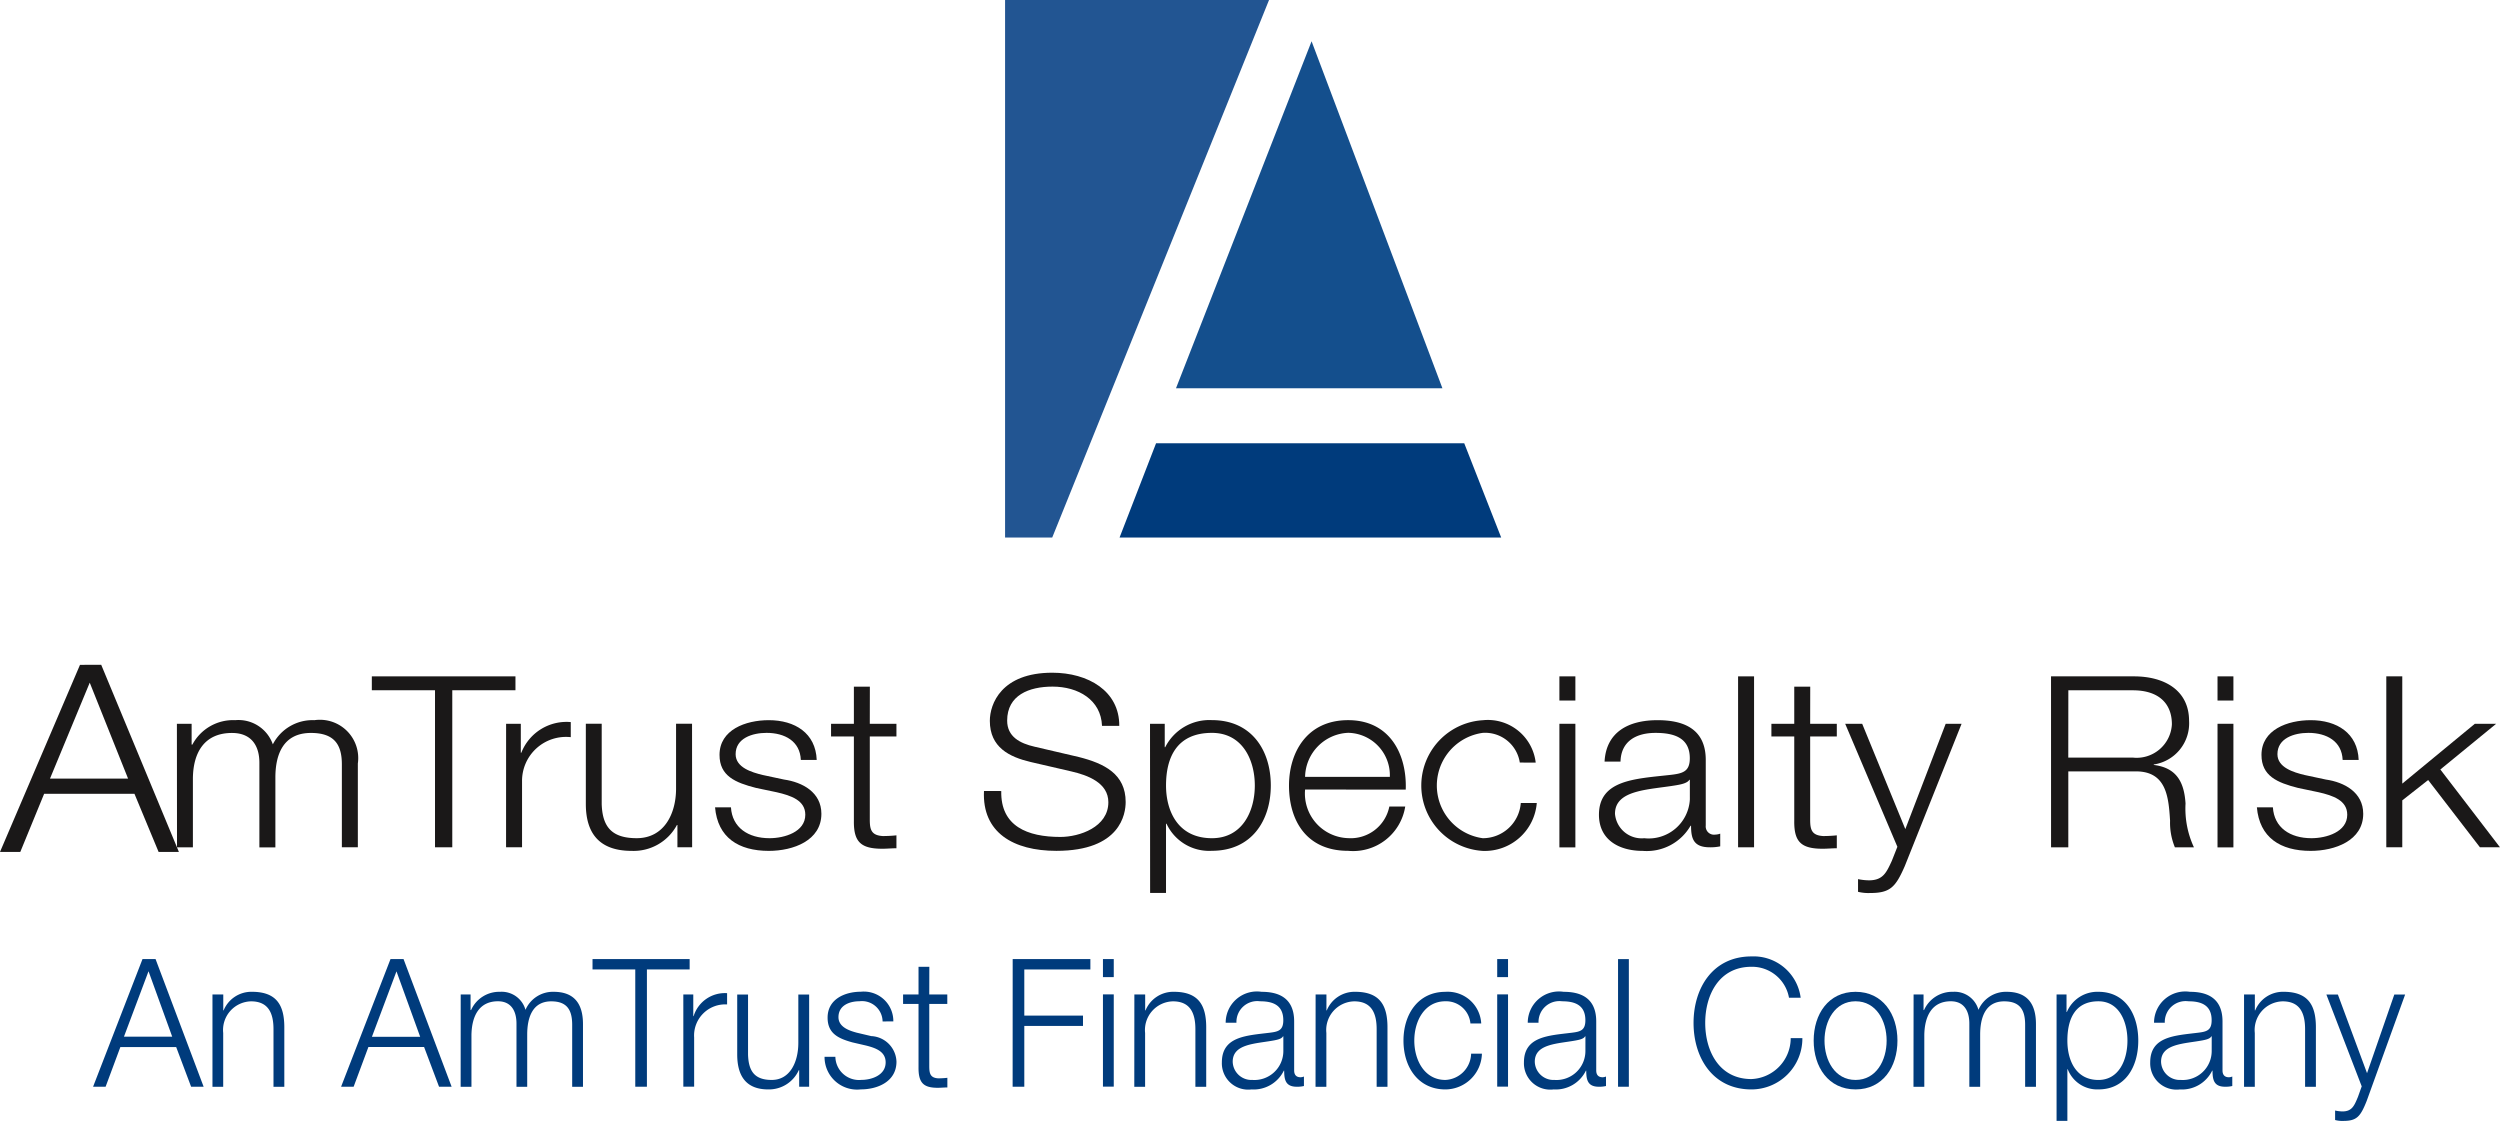 <?xml version="1.0" encoding="UTF-8"?> <svg xmlns="http://www.w3.org/2000/svg" xmlns:xlink="http://www.w3.org/1999/xlink" id="amtrustfinancial" width="141.577" height="63.477" viewBox="0 0 141.577 63.477"><defs><clipPath id="clip-path"><rect id="Rectangle_612" data-name="Rectangle 612" width="141.577" height="63.477" fill="none"></rect></clipPath></defs><path id="Path_3217" data-name="Path 3217" d="M5.082,96.495l2.17,5.431H2.832ZM4.53,95.486,0,106.081H1.149L2.5,102.787H7.614l1.368,3.294h1.149l-4.4-10.6Z" transform="translate(0 -57.835)" fill="#1a1818"></path><g id="Group_672" data-name="Group 672"><g id="Group_671" data-name="Group 671" clip-path="url(#clip-path)"><path id="Path_3218" data-name="Path 3218" d="M24.975,101.875h.834v1.179h.043a2.61,2.61,0,0,1,2.429-1.383,2.061,2.061,0,0,1,2.127,1.369,2.527,2.527,0,0,1,2.357-1.369,2.169,2.169,0,0,1,2.457,2.454v4.745h-.905v-4.7c0-1.152-.46-1.776-1.753-1.776-1.567,0-2.012,1.22-2.012,2.522v3.959h-.906v-4.745c.014-.949-.4-1.735-1.552-1.735-1.566,0-2.2,1.112-2.213,2.576v3.9h-.9Z" transform="translate(-14.957 -60.887)" fill="#1a1818"></path><path id="Path_3219" data-name="Path 3219" d="M52.494,95.486h8.134v.786H57.05v8.894h-.978V96.272H52.494Z" transform="translate(-31.437 -57.183)" fill="#1a1818"></path><path id="Path_3220" data-name="Path 3220" d="M71.449,102.032h.833v1.64h.029a2.747,2.747,0,0,1,2.8-1.736v.854a2.49,2.49,0,0,0-2.759,2.508v3.729h-.905Z" transform="translate(-42.788 -61.044)" fill="#1a1818"></path><path id="Path_3221" data-name="Path 3221" d="M88.721,109.174h-.833v-1.261h-.029a2.782,2.782,0,0,1-2.558,1.464c-1.869,0-2.6-1.03-2.6-2.657v-4.542H83.6v4.555c.043,1.261.546,1.925,1.983,1.925,1.552,0,2.228-1.383,2.228-2.806v-3.674h.905Z" transform="translate(-49.525 -61.191)" fill="#1a1818"></path><path id="Path_3222" data-name="Path 3222" d="M105.8,103.922c-.043-1.057-.905-1.532-1.94-1.532-.805,0-1.753.3-1.753,1.207,0,.759.92,1.03,1.538,1.179l1.207.258c1.035.149,2.112.718,2.112,1.939,0,1.518-1.595,2.1-2.975,2.1-1.725,0-2.9-.759-3.047-2.467h.9c.072,1.152.978,1.749,2.185,1.749.848,0,2.026-.353,2.026-1.329,0-.813-.8-1.085-1.624-1.274l-1.165-.244c-1.178-.3-2.069-.678-2.069-1.871,0-1.424,1.48-1.966,2.788-1.966,1.481,0,2.659.732,2.716,2.251Z" transform="translate(-60.448 -60.887)" fill="#1a1818"></path><path id="Path_3223" data-name="Path 3223" d="M119.512,99.041h1.509v.718h-1.509v4.718c0,.556.086.882.733.922a7.5,7.5,0,0,0,.776-.04v.732c-.273,0-.532.027-.8.027-1.207,0-1.624-.379-1.61-1.573V99.759h-1.293v-.718h1.293v-2.1h.905Z" transform="translate(-70.255 -58.053)" fill="#1a1818"></path><path id="Path_3224" data-name="Path 3224" d="M139.888,101.677c-.043,1.993,1.481,2.6,3.349,2.6,1.078,0,2.716-.556,2.716-1.966,0-1.1-1.164-1.532-2.113-1.749l-2.285-.529c-1.207-.285-2.314-.827-2.314-2.332,0-.949.647-2.725,3.536-2.725,2.026,0,3.808,1.031,3.794,3.01h-.977c-.057-1.477-1.351-2.223-2.8-2.223-1.337,0-2.572.488-2.572,1.925,0,.908.718,1.288,1.552,1.478l2.5.583c1.452.366,2.659.963,2.659,2.549,0,.665-.288,2.766-3.924,2.766-2.429,0-4.211-1.03-4.1-3.389Z" transform="translate(-83.186 -56.88)" fill="#1a1818"></path><path id="Path_3225" data-name="Path 3225" d="M162.353,101.875h.834V103.2h.028a2.8,2.8,0,0,1,2.645-1.532c2.256,0,3.334,1.722,3.334,3.7s-1.077,3.7-3.334,3.7a2.659,2.659,0,0,1-2.572-1.532h-.029v3.918h-.9Zm3.507.515c-2,0-2.6,1.4-2.6,2.982,0,1.451.676,2.983,2.6,2.983,1.724,0,2.428-1.532,2.428-2.983s-.7-2.982-2.428-2.982" transform="translate(-97.227 -60.887)" fill="#1a1818"></path><path id="Path_3226" data-name="Path 3226" d="M182.894,105.6a2.526,2.526,0,0,0,2.443,2.752,2.229,2.229,0,0,0,2.328-1.79h.9a2.986,2.986,0,0,1-3.233,2.508c-2.357,0-3.349-1.708-3.349-3.7,0-1.844.992-3.7,3.349-3.7,2.386,0,3.334,1.966,3.262,3.932Zm4.8-.718a2.406,2.406,0,0,0-2.357-2.495,2.547,2.547,0,0,0-2.443,2.495Z" transform="translate(-108.986 -60.887)" fill="#1a1818"></path><path id="Path_3227" data-name="Path 3227" d="M206.19,104.071a1.985,1.985,0,0,0-2.1-1.681,3.011,3.011,0,0,0,0,5.965,2.155,2.155,0,0,0,2.156-1.993h.906a2.954,2.954,0,0,1-3.061,2.712,3.707,3.707,0,0,1,0-7.4,2.729,2.729,0,0,1,3,2.4Z" transform="translate(-120.123 -60.887)" fill="#1a1818"></path><path id="Path_3228" data-name="Path 3228" d="M220.149,95.486h.905v1.369h-.905Zm0,2.685h.905v7h-.905Z" transform="translate(-131.839 -57.183)" fill="#1a1818"></path><path id="Path_3229" data-name="Path 3229" d="M226.055,104.017c.086-1.641,1.308-2.346,3-2.346,1.307,0,2.73.379,2.73,2.251v3.715a.468.468,0,0,0,.532.515.891.891,0,0,0,.288-.055v.719a2.638,2.638,0,0,1-.589.054c-.92,0-1.063-.488-1.063-1.22h-.029a2.861,2.861,0,0,1-2.7,1.424c-1.365,0-2.487-.637-2.487-2.047,0-1.966,2.027-2.033,3.981-2.25.747-.081,1.164-.176,1.164-.949,0-1.152-.876-1.437-1.94-1.437-1.121,0-1.955.488-1.984,1.627Zm4.829,1.03h-.028c-.115.2-.517.271-.762.312-1.538.258-3.449.244-3.449,1.614a1.515,1.515,0,0,0,1.653,1.383,2.335,2.335,0,0,0,2.587-2.2Z" transform="translate(-135.187 -60.887)" fill="#1a1818"></path><rect id="Rectangle_610" data-name="Rectangle 610" width="0.905" height="9.68" transform="translate(98.429 38.303)" fill="#1a1818"></rect><path id="Path_3230" data-name="Path 3230" d="M252.268,99.041h1.509v.718h-1.509v4.718c0,.556.086.882.733.922a7.514,7.514,0,0,0,.776-.04v.732c-.273,0-.532.027-.8.027-1.207,0-1.624-.379-1.61-1.573V99.759h-1.294v-.718h1.294v-2.1h.905Z" transform="translate(-149.757 -58.053)" fill="#1a1818"></path><path id="Path_3231" data-name="Path 3231" d="M260.495,102.179h.963l2.443,5.965,2.286-5.965h.9l-3.219,8.066c-.517,1.18-.819,1.518-1.955,1.518a2.456,2.456,0,0,1-.69-.068v-.718a3.3,3.3,0,0,0,.618.068c.8,0,.992-.447,1.294-1.1l.316-.8Z" transform="translate(-156.001 -61.191)" fill="#1a1818"></path><path id="Path_3232" data-name="Path 3232" d="M289.555,95.486h4.7c1.7,0,3.118.773,3.118,2.522a2.354,2.354,0,0,1-2,2.468v.027c1.337.163,1.725,1.031,1.8,2.183a5.2,5.2,0,0,0,.475,2.481h-1.078a3.636,3.636,0,0,1-.273-1.505c-.086-1.356-.2-2.861-2.055-2.793h-3.708v4.3h-.977Zm.977,4.6h3.651A2,2,0,0,0,296.4,98.2c0-1.179-.747-1.925-2.213-1.925h-3.651Z" transform="translate(-173.404 -57.183)" fill="#1a1818"></path><path id="Path_3233" data-name="Path 3233" d="M313.061,95.486h.9v1.369h-.9Zm0,2.685h.9v7h-.9Z" transform="translate(-187.481 -57.183)" fill="#1a1818"></path><path id="Path_3234" data-name="Path 3234" d="M323.472,103.922c-.043-1.057-.906-1.532-1.94-1.532-.805,0-1.753.3-1.753,1.207,0,.759.92,1.03,1.538,1.179l1.207.258c1.035.149,2.113.718,2.113,1.939,0,1.518-1.6,2.1-2.975,2.1-1.724,0-2.9-.759-3.047-2.467h.906c.072,1.152.977,1.749,2.184,1.749.848,0,2.027-.353,2.027-1.329,0-.813-.8-1.085-1.624-1.274l-1.164-.244c-1.179-.3-2.069-.678-2.069-1.871,0-1.424,1.48-1.966,2.788-1.966,1.48,0,2.659.732,2.716,2.251Z" transform="translate(-190.806 -60.887)" fill="#1a1818"></path><path id="Path_3235" data-name="Path 3235" d="M336.889,95.486h.905v6.074l4.11-3.389h1.207l-3.161,2.589,3.377,4.406h-1.135l-2.932-3.81-1.466,1.152v2.657h-.905Z" transform="translate(-201.751 -57.183)" fill="#1a1818"></path><path id="Path_3236" data-name="Path 3236" d="M15.938,135.4h.739L19.4,142.63h-.709l-.846-2.248H14.684l-.836,2.248h-.709Zm-1.05,4.394H17.62l-1.341-3.705Z" transform="translate(-7.868 -81.087)" fill="#003b7c"></path><path id="Path_3237" data-name="Path 3237" d="M30,140.173h.612v.9h.02a1.7,1.7,0,0,1,1.6-1.053c1.41,0,1.837.769,1.837,2.015V145.4h-.613v-3.26c0-.9-.282-1.579-1.273-1.579a1.623,1.623,0,0,0-1.575,1.792V145.4H30Z" transform="translate(-17.968 -83.854)" fill="#003b7c"></path><path id="Path_3238" data-name="Path 3238" d="M50.952,135.4h.738l2.722,7.228H53.7l-.846-2.248H49.7l-.836,2.248h-.71ZM49.9,139.8h2.731l-1.341-3.705Z" transform="translate(-28.837 -81.087)" fill="#003b7c"></path><path id="Path_3239" data-name="Path 3239" d="M65.041,140.173H65.6v.881h.029a1.744,1.744,0,0,1,1.642-1.033,1.4,1.4,0,0,1,1.439,1.022,1.69,1.69,0,0,1,1.594-1.022c1.1,0,1.662.6,1.662,1.832V145.4h-.612v-3.513c0-.86-.311-1.326-1.186-1.326-1.06,0-1.361.911-1.361,1.883V145.4H68.2v-3.543c.009-.709-.272-1.3-1.05-1.3-1.06,0-1.487.83-1.5,1.923V145.4h-.612Z" transform="translate(-38.951 -83.854)" fill="#003b7c"></path><path id="Path_3240" data-name="Path 3240" d="M83.649,135.4h5.5v.587h-2.42v6.642H86.07v-6.642H83.649Z" transform="translate(-50.094 -81.087)" fill="#003b7c"></path><path id="Path_3241" data-name="Path 3241" d="M96.468,140.29h.564v1.225h.02a1.853,1.853,0,0,1,1.895-1.3v.638a1.762,1.762,0,0,0-1.866,1.872v2.784h-.612Z" transform="translate(-57.771 -83.971)" fill="#003b7c"></path><path id="Path_3242" data-name="Path 3242" d="M108.149,145.623h-.564v-.941h-.02a1.858,1.858,0,0,1-1.73,1.093c-1.264,0-1.759-.769-1.759-1.984V140.4h.613v3.4c.029.942.369,1.438,1.341,1.438,1.05,0,1.507-1.033,1.507-2.1V140.4h.613Z" transform="translate(-62.327 -84.08)" fill="#003b7c"></path><path id="Path_3243" data-name="Path 3243" d="M119.695,141.7a1.17,1.17,0,0,0-1.313-1.144c-.544,0-1.186.223-1.186.9,0,.567.622.769,1.04.881l.816.192a1.5,1.5,0,0,1,1.429,1.448c0,1.134-1.079,1.569-2.012,1.569a1.843,1.843,0,0,1-2.061-1.843h.613a1.34,1.34,0,0,0,1.477,1.306c.574,0,1.37-.263,1.37-.992,0-.607-.544-.809-1.1-.951l-.787-.182c-.8-.223-1.4-.506-1.4-1.4,0-1.063,1-1.468,1.885-1.468a1.669,1.669,0,0,1,1.837,1.68Z" transform="translate(-69.713 -83.854)" fill="#003b7c"></path><path id="Path_3244" data-name="Path 3244" d="M128.969,138.056h1.021v.536h-1.021v3.524c0,.415.059.658.5.688a4.519,4.519,0,0,0,.525-.03v.546c-.185,0-.359.02-.544.02-.816,0-1.1-.284-1.089-1.174v-3.574h-.875v-.536h.875v-1.569h.612Z" transform="translate(-76.344 -81.737)" fill="#003b7c"></path><path id="Path_3245" data-name="Path 3245" d="M142.966,135.4h4.4v.587h-3.742V138.6h3.324v.587h-3.324v3.442h-.661Z" transform="translate(-85.617 -81.087)" fill="#003b7c"></path><path id="Path_3246" data-name="Path 3246" d="M155.711,135.4h.612v1.022h-.612Zm0,2h.612v5.224h-.612Z" transform="translate(-93.25 -81.087)" fill="#003b7c"></path><path id="Path_3247" data-name="Path 3247" d="M160.146,140.173h.612v.9h.02a1.7,1.7,0,0,1,1.6-1.053c1.409,0,1.837.769,1.837,2.015V145.4h-.613v-3.26c0-.9-.282-1.579-1.273-1.579a1.623,1.623,0,0,0-1.575,1.792V145.4h-.612Z" transform="translate(-95.906 -83.854)" fill="#003b7c"></path><path id="Path_3248" data-name="Path 3248" d="M172.717,141.772a1.771,1.771,0,0,1,2.032-1.751c.885,0,1.846.284,1.846,1.68v2.774c0,.243.117.385.36.385a.548.548,0,0,0,.194-.041v.537a1.627,1.627,0,0,1-.4.041c-.622,0-.719-.364-.719-.911h-.02a1.9,1.9,0,0,1-1.828,1.063,1.492,1.492,0,0,1-1.681-1.529c0-1.468,1.37-1.518,2.692-1.68.505-.061.787-.132.787-.709,0-.86-.593-1.073-1.312-1.073a1.18,1.18,0,0,0-1.341,1.215Zm3.266.769h-.02c-.077.152-.35.2-.515.233-1.04.193-2.333.183-2.333,1.205a1.061,1.061,0,0,0,1.118,1.033,1.639,1.639,0,0,0,1.75-1.64Z" transform="translate(-103.306 -83.854)" fill="#003b7c"></path><path id="Path_3249" data-name="Path 3249" d="M185.732,140.173h.613v.9h.02a1.7,1.7,0,0,1,1.6-1.053c1.409,0,1.837.769,1.837,2.015V145.4h-.613v-3.26c0-.9-.282-1.579-1.273-1.579a1.623,1.623,0,0,0-1.575,1.792V145.4h-.613Z" transform="translate(-111.228 -83.854)" fill="#003b7c"></path><path id="Path_3250" data-name="Path 3250" d="M201.929,141.812a1.381,1.381,0,0,0-1.419-1.255c-1.176,0-1.759,1.114-1.759,2.227s.583,2.228,1.759,2.228a1.525,1.525,0,0,0,1.458-1.488h.612a2.078,2.078,0,0,1-2.07,2.025c-1.536,0-2.372-1.266-2.372-2.764s.836-2.763,2.372-2.763a1.9,1.9,0,0,1,2.031,1.791Z" transform="translate(-118.658 -83.854)" fill="#003b7c"></path><path id="Path_3251" data-name="Path 3251" d="M211.369,135.4h.613v1.022h-.613Zm0,2h.613v5.224h-.613Z" transform="translate(-126.581 -81.087)" fill="#003b7c"></path><path id="Path_3252" data-name="Path 3252" d="M215.362,141.772a1.77,1.77,0,0,1,2.031-1.751c.885,0,1.847.284,1.847,1.68v2.774c0,.243.117.385.359.385a.548.548,0,0,0,.194-.041v.537a1.625,1.625,0,0,1-.4.041c-.622,0-.719-.364-.719-.911h-.019a1.9,1.9,0,0,1-1.827,1.063,1.492,1.492,0,0,1-1.682-1.529c0-1.468,1.371-1.518,2.692-1.68.505-.061.787-.132.787-.709,0-.86-.593-1.073-1.312-1.073a1.181,1.181,0,0,0-1.341,1.215Zm3.266.769h-.02c-.077.152-.35.2-.515.233-1.04.193-2.333.183-2.333,1.205a1.061,1.061,0,0,0,1.118,1.033,1.639,1.639,0,0,0,1.749-1.64Z" transform="translate(-128.844 -83.854)" fill="#003b7c"></path><rect id="Rectangle_611" data-name="Rectangle 611" width="0.612" height="7.228" transform="translate(91.631 54.315)" fill="#003b7c"></rect><path id="Path_3253" data-name="Path 3253" d="M244.494,137.362a2.124,2.124,0,0,0-2.129-1.752c-1.837,0-2.615,1.6-2.615,3.179s.778,3.179,2.615,3.179a2.319,2.319,0,0,0,2.226-2.319h.661a2.886,2.886,0,0,1-2.887,2.906c-2.187,0-3.276-1.792-3.276-3.766s1.089-3.766,3.276-3.766a2.686,2.686,0,0,1,2.79,2.339Z" transform="translate(-143.182 -80.86)" fill="#003b7c"></path><path id="Path_3254" data-name="Path 3254" d="M260.794,142.784c0,1.5-.836,2.764-2.372,2.764s-2.372-1.266-2.372-2.764.836-2.763,2.372-2.763,2.372,1.265,2.372,2.763m-4.131,0c0,1.114.583,2.228,1.759,2.228s1.759-1.114,1.759-2.228-.583-2.227-1.759-2.227-1.759,1.114-1.759,2.227" transform="translate(-153.34 -83.854)" fill="#003b7c"></path><path id="Path_3255" data-name="Path 3255" d="M270.152,140.173h.564v.881h.029a1.745,1.745,0,0,1,1.643-1.033,1.4,1.4,0,0,1,1.438,1.022,1.69,1.69,0,0,1,1.594-1.022c1.1,0,1.662.6,1.662,1.832V145.4h-.613v-3.513c0-.86-.311-1.326-1.186-1.326-1.059,0-1.361.911-1.361,1.883V145.4h-.613v-3.543c.01-.709-.272-1.3-1.05-1.3-1.059,0-1.487.83-1.5,1.923V145.4h-.613Z" transform="translate(-161.784 -83.854)" fill="#003b7c"></path><path id="Path_3256" data-name="Path 3256" d="M290.337,140.173h.564v.992h.02a1.871,1.871,0,0,1,1.788-1.144c1.526,0,2.255,1.286,2.255,2.763s-.729,2.764-2.255,2.764a1.786,1.786,0,0,1-1.74-1.144h-.02v2.926h-.612Zm2.371.385c-1.351,0-1.759,1.043-1.759,2.227,0,1.083.457,2.228,1.759,2.228,1.166,0,1.643-1.144,1.643-2.228s-.477-2.227-1.643-2.227" transform="translate(-173.872 -83.854)" fill="#003b7c"></path><path id="Path_3257" data-name="Path 3257" d="M303.78,141.772a1.77,1.77,0,0,1,2.031-1.751c.884,0,1.847.284,1.847,1.68v2.774c0,.243.117.385.359.385a.548.548,0,0,0,.194-.041v.537a1.625,1.625,0,0,1-.4.041c-.622,0-.719-.364-.719-.911h-.02a1.9,1.9,0,0,1-1.827,1.063,1.492,1.492,0,0,1-1.682-1.529c0-1.468,1.371-1.518,2.692-1.68.505-.061.787-.132.787-.709,0-.86-.593-1.073-1.312-1.073a1.181,1.181,0,0,0-1.341,1.215Zm3.266.769h-.02c-.077.152-.35.2-.515.233-1.04.193-2.333.183-2.333,1.205a1.061,1.061,0,0,0,1.118,1.033,1.639,1.639,0,0,0,1.749-1.64Z" transform="translate(-181.795 -83.854)" fill="#003b7c"></path><path id="Path_3258" data-name="Path 3258" d="M316.8,140.173h.612v.9h.02a1.7,1.7,0,0,1,1.6-1.053c1.41,0,1.837.769,1.837,2.015V145.4h-.612v-3.26c0-.9-.282-1.579-1.273-1.579a1.623,1.623,0,0,0-1.575,1.792V145.4H316.8Z" transform="translate(-189.718 -83.854)" fill="#003b7c"></path><path id="Path_3259" data-name="Path 3259" d="M328.428,140.4h.651l1.652,4.455,1.545-4.455h.613l-2.177,6.024c-.35.88-.554,1.134-1.322,1.134a1.524,1.524,0,0,1-.467-.051v-.537a2.033,2.033,0,0,0,.418.051c.545,0,.671-.334.875-.82l.214-.6Z" transform="translate(-196.684 -84.08)" fill="#003b7c"></path><path id="Path_3260" data-name="Path 3260" d="M179.666,67.916H158.055l2.067-5.338h17.452Z" transform="translate(-94.653 -37.476)" fill="#003b7c"></path><path id="Path_3261" data-name="Path 3261" d="M173.7,5.827l7.41,19.652H166.021Z" transform="translate(-99.424 -3.49)" fill="#144f8d"></path><path id="Path_3262" data-name="Path 3262" d="M141.893,0h14.948L144.563,30.441h-2.67Z" transform="translate(-84.975)" fill="#225592"></path></g></g></svg> 